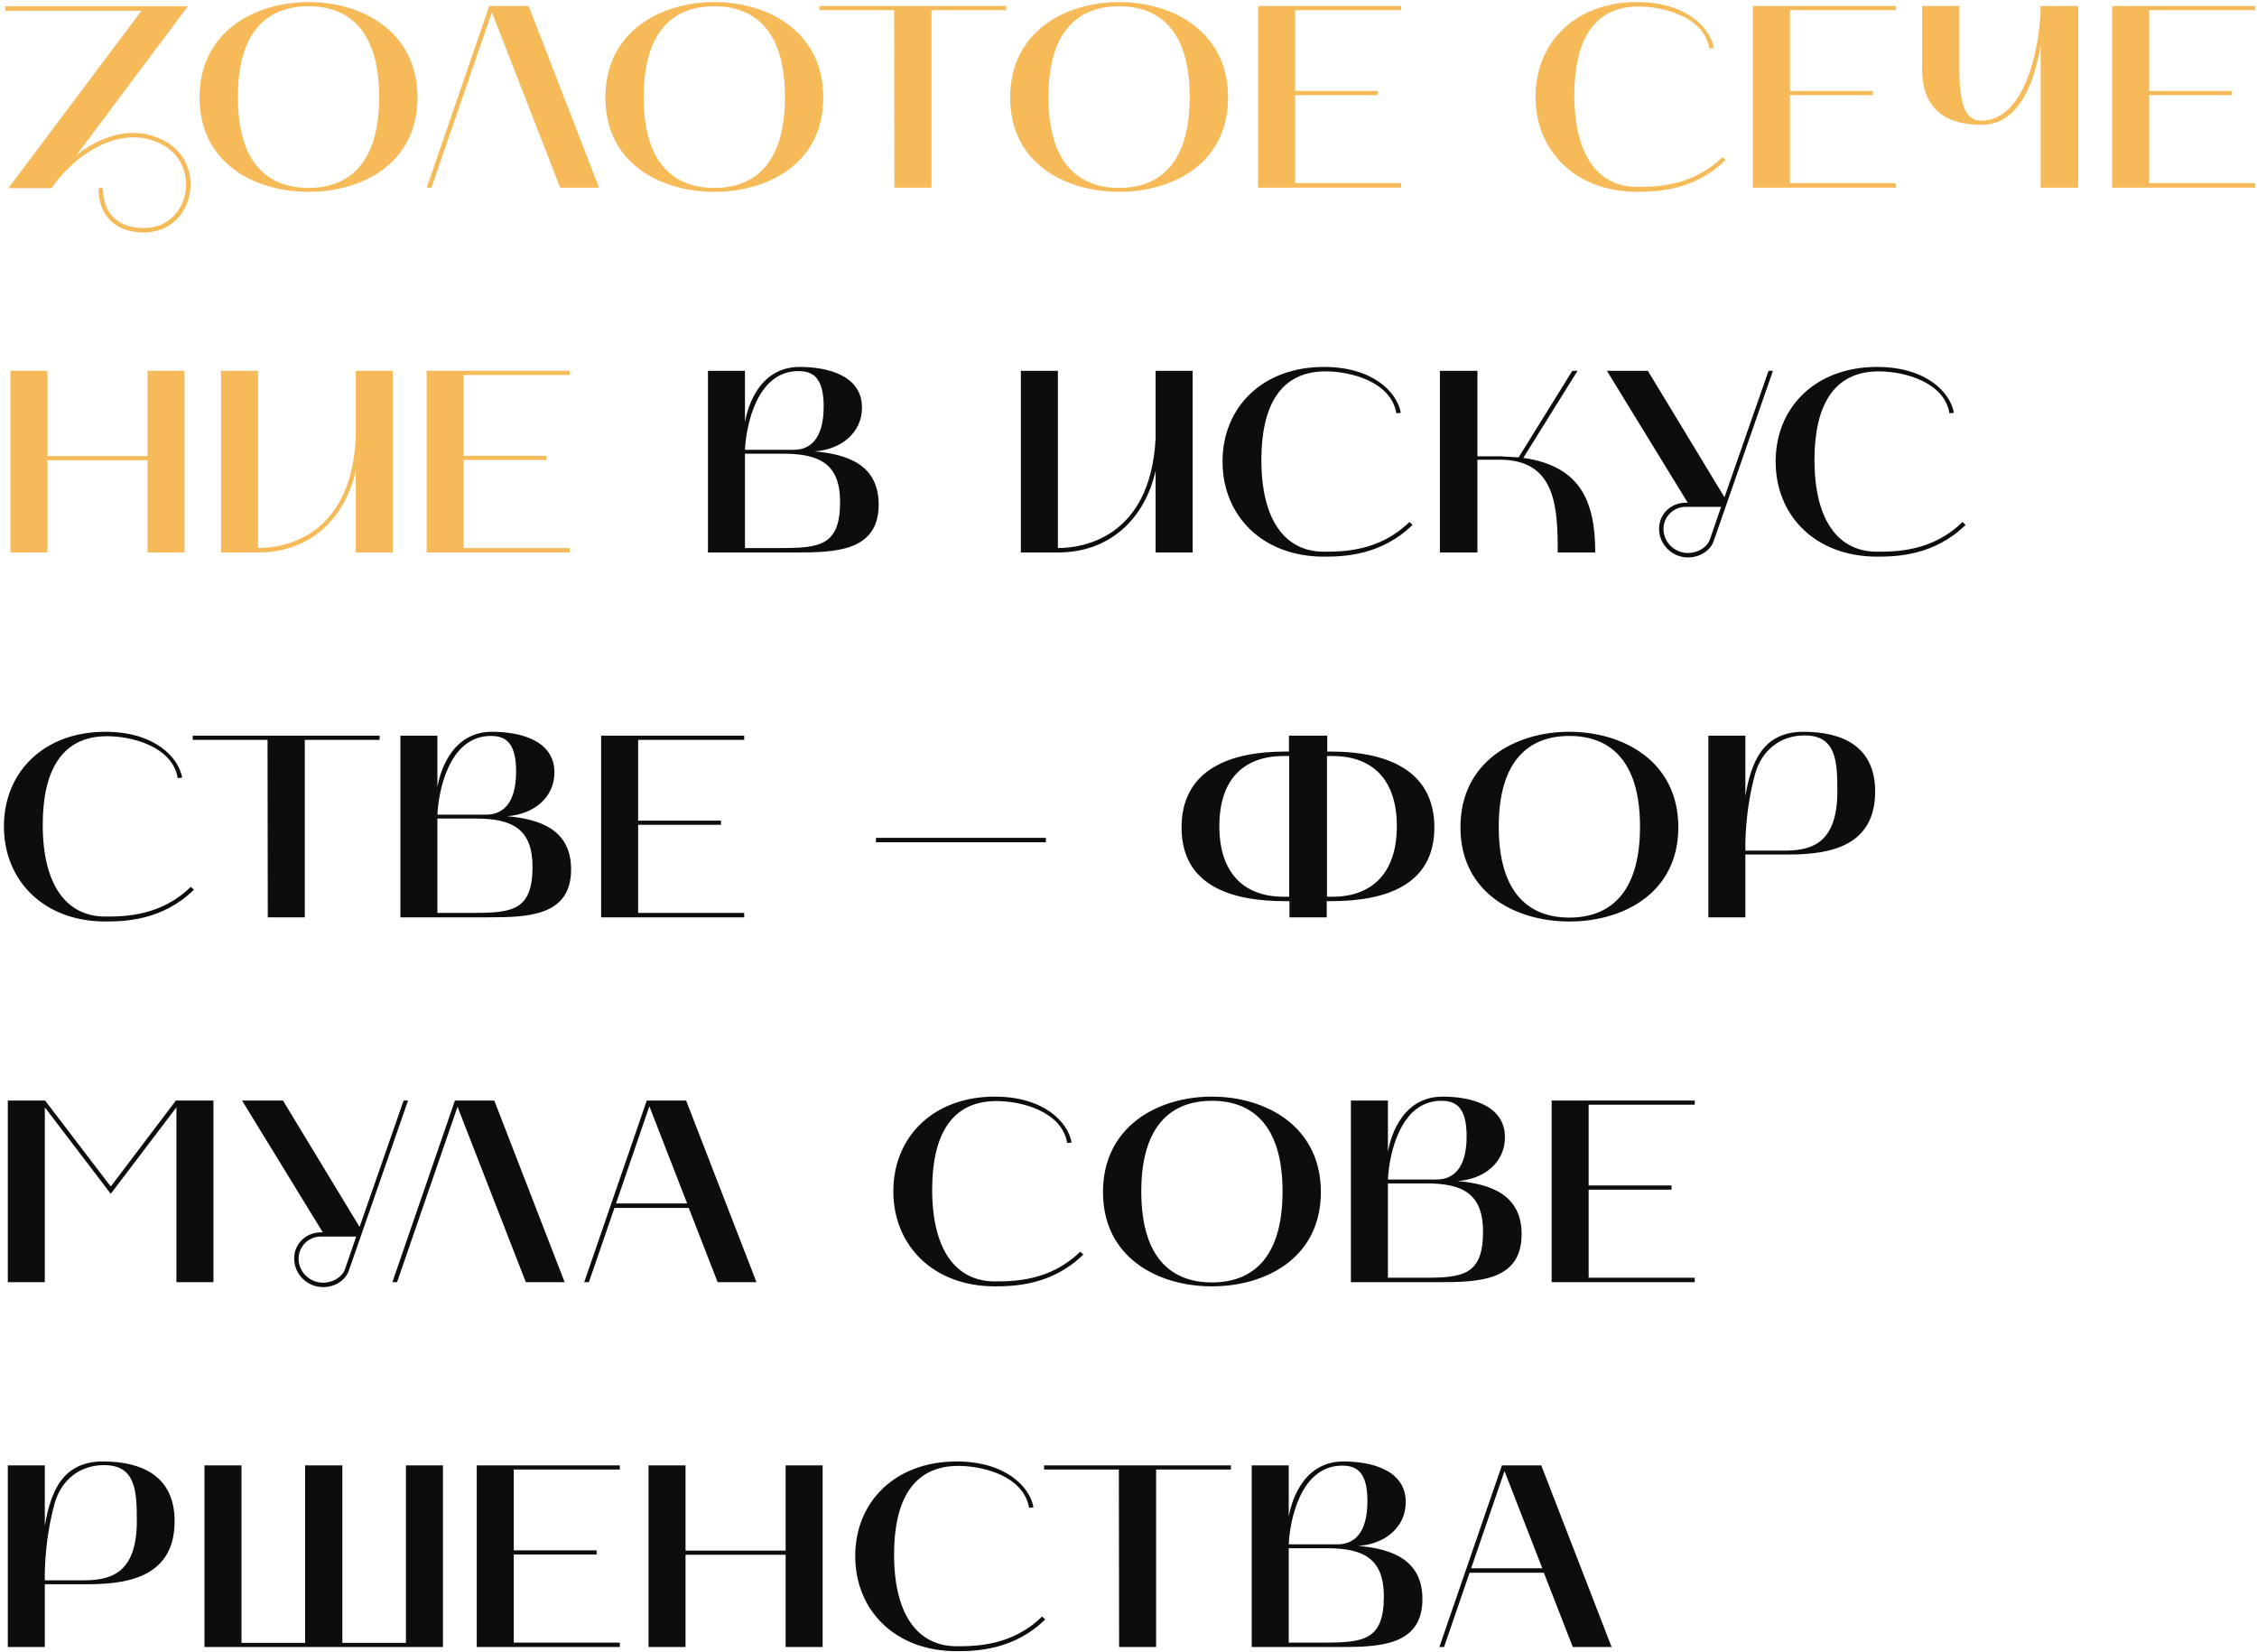 <?xml version="1.0" encoding="UTF-8"?> <svg xmlns="http://www.w3.org/2000/svg" width="433" height="317" viewBox="0 0 433 317" fill="none"> <path d="M1 2.05H27.15L1.6 36.1H9.9C13.3 31.1 19.4 26.35 25.6 26.35C27.6 26.35 29.7 26.85 31.65 28.05C38.6 32.3 36.2 43.75 27.6 43.75C22.6 43.75 19.75 40.95 19.75 36.1H18.9C18.9 41.4 22.15 44.6 27.6 44.6C37.1 44.6 39.75 32 32.1 27.35C30 26.1 27.8 25.5 25.6 25.5C21.7 25.5 17.8 27.25 14.65 29.8L36.05 1.2H1V2.05ZM38.285 18.7C38.285 31.35 48.885 36.8 59.185 36.8C69.535 36.8 80.085 31.35 80.085 18.7C80.085 6.1 69.535 0.4 59.185 0.4C48.835 0.4 38.285 6.1 38.285 18.7ZM59.185 1.2C66.685 1.2 72.735 5.6 72.735 18.6C72.735 31.65 66.685 36.05 59.185 36.05C51.685 36.05 45.635 31.65 45.635 18.6C45.635 5.6 51.685 1.2 59.185 1.2ZM81.869 36H82.769L94.369 2.35L107.469 36H114.919L101.419 1.15H93.869L81.869 36ZM116.139 18.7C116.139 31.35 126.739 36.8 137.039 36.8C147.389 36.8 157.939 31.35 157.939 18.7C157.939 6.1 147.389 0.4 137.039 0.4C126.689 0.4 116.139 6.1 116.139 18.7ZM137.039 1.2C144.539 1.2 150.589 5.6 150.589 18.6C150.589 31.65 144.539 36.05 137.039 36.05C129.539 36.05 123.489 31.65 123.489 18.6C123.489 5.6 129.539 1.2 137.039 1.2ZM171.547 1.95L171.597 36H178.697V1.95H193.047V1.15H157.197V1.95H171.547ZM193.797 18.7C193.797 31.35 204.397 36.8 214.697 36.8C225.047 36.8 235.597 31.35 235.597 18.7C235.597 6.1 225.047 0.4 214.697 0.4C204.347 0.4 193.797 6.1 193.797 18.7ZM214.697 1.2C222.197 1.2 228.247 5.6 228.247 18.6C228.247 31.65 222.197 36.05 214.697 36.05C207.197 36.05 201.147 31.65 201.147 18.6C201.147 5.6 207.197 1.2 214.697 1.2ZM241.359 36H268.809V35.15H248.459V18.25H264.359V17.45H248.459V1.95H268.809V1.15H241.359V36ZM314.036 36.8C317.786 36.8 325.036 36.6 331.036 30.7L330.436 30.15C324.686 35.8 317.686 35.85 314.036 35.85C306.586 35.85 302.036 29.8 302.036 18.25C302.036 8 305.586 1.25 314.386 1.25C319.186 1.25 326.936 3.25 327.936 9.3L328.786 9.2C328.086 5.25 323.436 0.4 314.036 0.4C302.286 0.4 294.586 8.1 294.586 18.55C294.586 29 302.286 36.8 314.036 36.8ZM336.289 36H363.739V35.15H343.389V18.25H359.289V17.45H343.389V1.95H363.739V1.15H336.289V36ZM380.146 23.95C387.796 23.95 390.496 14.75 391.496 8.6V36H398.696V1.15H391.496C391.496 7.95 388.846 23.15 380.146 23.15C377.146 23.15 375.896 20.3 375.896 13.3V1.15H368.746V13.2C368.746 20.35 372.646 23.95 380.146 23.95ZM405.207 36H432.657V35.15H412.307V18.25H428.207V17.45H412.307V1.95H432.657V1.15H405.207V36ZM2 71.15V106H9.1V88.3H28.3V106H35.4V71.15H28.3V87.5H9.1V71.15H2ZM42.404 106H49.504C59.354 106 66.104 99.7 68.254 90.35V106H75.354V71.15H68.254V84.1C67.254 103.5 53.854 105.15 49.504 105.15V71.15H42.404V106ZM81.844 106H109.294V105.15H88.944V88.25H104.844V87.45H88.944V71.95H109.294V71.15H81.844V106Z" fill="#F6BB58"></path> <path d="M135.82 71.15V106H151.67C151.97 106 152.32 106 152.62 106C160.27 106 168.57 105.8 168.57 96.8C168.57 89.2 162.62 87.15 156.27 86.6C161.37 86.25 165.37 83.05 165.37 78.2C165.37 71.95 158.62 70.4 153.42 70.4C144.97 70.4 143.17 79.5 142.92 81V71.15H135.82ZM150.32 87.05C157.27 87.05 161.17 89.05 161.17 96.3C161.17 104.7 157.27 105.15 149.67 105.15H142.92V87.05H150.32ZM153.17 71.2C155.97 71.2 158.02 72.45 158.02 78C158.02 84.4 155.27 86.3 152.27 86.3H142.92C143.12 81.85 145.12 71.2 153.17 71.2ZM195.852 106H202.952C212.802 106 219.552 99.7 221.702 90.35V106H228.802V71.15H221.702V84.1C220.702 103.5 207.302 105.15 202.952 105.15V71.15H195.852V106ZM253.991 106.8C257.741 106.8 264.991 106.6 270.991 100.7L270.391 100.15C264.641 105.8 257.641 105.85 253.991 105.85C246.541 105.85 241.991 99.8 241.991 88.25C241.991 78 245.541 71.25 254.341 71.25C259.141 71.25 266.891 73.25 267.891 79.3L268.741 79.2C268.041 75.25 263.391 70.4 253.991 70.4C242.241 70.4 234.541 78.1 234.541 88.55C234.541 99 242.241 106.8 253.991 106.8ZM276.244 106H283.444V88.2H287.744C298.594 88.2 298.844 97.55 298.844 106H306.044C306.044 95.9 302.994 89.4 292.244 87.85L302.644 71.15H301.644L291.344 87.75L287.894 87.55H283.444V71.15H276.244V106ZM308.287 71.15L323.787 96.45H323.387C320.537 96.45 318.287 98.65 318.287 101.45C318.287 104.5 320.837 106.95 323.837 106.95C325.937 106.95 328.087 105.8 328.787 103.75L340.137 71.15H339.287L330.837 95.4L316.137 71.15H308.287ZM319.137 101.5C319.137 99.15 321.037 97.25 323.387 97.25H330.187L328.037 103.5C327.487 105.05 325.687 106.1 323.837 106.1C321.187 106.1 319.137 103.95 319.137 101.5ZM360.102 106.8C363.852 106.8 371.102 106.6 377.102 100.7L376.502 100.15C370.752 105.8 363.752 105.85 360.102 105.85C352.652 105.85 348.102 99.8 348.102 88.25C348.102 78 351.652 71.25 360.452 71.25C365.252 71.25 373.002 73.25 374.002 79.3L374.852 79.2C374.152 75.25 369.502 70.4 360.102 70.4C348.352 70.4 340.652 78.1 340.652 88.55C340.652 99 348.352 106.8 360.102 106.8ZM20.2 176.8C23.95 176.8 31.2 176.6 37.2 170.7L36.6 170.15C30.85 175.8 23.85 175.85 20.2 175.85C12.75 175.85 8.2 169.8 8.2 158.25C8.2 148 11.75 141.25 20.55 141.25C25.35 141.25 33.1 143.25 34.1 149.3L34.95 149.2C34.25 145.25 29.6 140.4 20.2 140.4C8.45 140.4 0.75 148.1 0.75 158.55C0.75 169 8.45 176.8 20.2 176.8ZM51.325 141.95L51.375 176H58.475V141.95H72.825V141.15H36.975V141.95H51.325ZM76.814 141.15V176H92.665C92.965 176 93.314 176 93.615 176C101.264 176 109.564 175.8 109.564 166.8C109.564 159.2 103.614 157.15 97.264 156.6C102.364 156.25 106.364 153.05 106.364 148.2C106.364 141.95 99.615 140.4 94.415 140.4C85.965 140.4 84.165 149.5 83.915 151V141.15H76.814ZM91.314 157.05C98.264 157.05 102.164 159.05 102.164 166.3C102.164 174.7 98.264 175.15 90.665 175.15H83.915V157.05H91.314ZM94.165 141.2C96.965 141.2 99.014 142.45 99.014 148C99.014 154.4 96.264 156.3 93.264 156.3H83.915C84.115 151.85 86.115 141.2 94.165 141.2ZM115.326 176H142.776V175.15H122.426V158.25H138.326V157.45H122.426V141.95H142.776V141.15H115.326V176ZM200.653 161.6V160.75H168.053V161.6H200.653ZM226.68 158.75C226.68 169.95 236.23 172.9 246.53 172.9H247.38V176H254.53V172.9H255.33C265.63 172.9 275.18 169.95 275.18 158.75C275.18 147.55 265.68 144.2 255.43 144.2H254.63V141.15H247.28V144.2H246.48C236.18 144.2 226.68 147.55 226.68 158.75ZM246.28 145.05H247.33V172.05H246.28C238.78 172.05 233.93 167.65 233.93 158.5C233.93 149.35 238.78 145.05 246.28 145.05ZM254.58 145.05H255.63C263.08 145.05 267.98 149.35 267.98 158.5C267.98 167.65 263.08 172.05 255.63 172.05H254.58V145.05ZM280.182 158.7C280.182 171.35 290.782 176.8 301.082 176.8C311.432 176.8 321.982 171.35 321.982 158.7C321.982 146.1 311.432 140.4 301.082 140.4C290.732 140.4 280.182 146.1 280.182 158.7ZM301.082 141.2C308.582 141.2 314.632 145.6 314.632 158.6C314.632 171.65 308.582 176.05 301.082 176.05C293.582 176.05 287.532 171.65 287.532 158.6C287.532 145.6 293.582 141.2 301.082 141.2ZM327.744 141.15V176H334.844V163.95H343.244C351.444 163.95 359.744 162.15 359.744 151.85C359.744 143.15 353.394 140.4 345.994 140.4C338.194 140.4 335.944 146.25 334.844 152.75V141.15H327.744ZM336.694 148.55C337.944 144 341.494 141.1 346.194 141.1C352.244 141.1 352.494 145.95 352.494 151.85C352.494 162.4 346.894 163.2 342.094 163.2H334.844C334.844 163.2 334.594 156.25 336.694 148.55ZM1.5 246H8.6V212.45L21.25 229.05L33.85 212.45V246H40.95V211.15H33.75L21.25 227.65L8.65 211.15H1.5V246ZM46.434 211.15L61.934 236.45H61.534C58.684 236.45 56.434 238.65 56.434 241.45C56.434 244.5 58.984 246.95 61.984 246.95C64.084 246.95 66.234 245.8 66.934 243.75L78.284 211.15H77.434L68.984 235.4L54.284 211.15H46.434ZM57.284 241.5C57.284 239.15 59.184 237.25 61.534 237.25H68.334L66.184 243.5C65.634 245.05 63.834 246.1 61.984 246.1C59.334 246.1 57.284 243.95 57.284 241.5ZM75.277 246H76.177L87.777 212.35L100.877 246H108.327L94.827 211.15H87.277L75.277 246ZM112.08 246H112.98L117.88 231.75H132.13L137.68 246H145.13L131.63 211.15H124.08L112.08 246ZM124.58 212.25L131.83 230.9H118.18L124.58 212.25ZM190.835 246.8C194.585 246.8 201.835 246.6 207.835 240.7L207.235 240.15C201.485 245.8 194.485 245.85 190.835 245.85C183.385 245.85 178.835 239.8 178.835 228.25C178.835 218 182.385 211.25 191.185 211.25C195.985 211.25 203.735 213.25 204.735 219.3L205.585 219.2C204.885 215.25 200.235 210.4 190.835 210.4C179.085 210.4 171.385 218.1 171.385 228.55C171.385 239 179.085 246.8 190.835 246.8ZM211.605 228.7C211.605 241.35 222.205 246.8 232.505 246.8C242.855 246.8 253.405 241.35 253.405 228.7C253.405 216.1 242.855 210.4 232.505 210.4C222.155 210.4 211.605 216.1 211.605 228.7ZM232.505 211.2C240.005 211.2 246.055 215.6 246.055 228.6C246.055 241.65 240.005 246.05 232.505 246.05C225.005 246.05 218.955 241.65 218.955 228.6C218.955 215.6 225.005 211.2 232.505 211.2ZM259.168 211.15V246H275.018C275.318 246 275.668 246 275.968 246C283.618 246 291.918 245.8 291.918 236.8C291.918 229.2 285.968 227.15 279.618 226.6C284.718 226.25 288.718 223.05 288.718 218.2C288.718 211.95 281.968 210.4 276.768 210.4C268.318 210.4 266.518 219.5 266.268 221V211.15H259.168ZM273.668 227.05C280.618 227.05 284.518 229.05 284.518 236.3C284.518 244.7 280.618 245.15 273.018 245.15H266.268V227.05H273.668ZM276.518 211.2C279.318 211.2 281.368 212.45 281.368 218C281.368 224.4 278.618 226.3 275.618 226.3H266.268C266.468 221.85 268.468 211.2 276.518 211.2ZM297.68 246H325.13V245.15H304.78V228.25H320.68V227.45H304.78V211.95H325.13V211.15H297.68V246ZM1.5 281.15V316H8.6V303.95H17C25.2 303.95 33.5 302.15 33.5 291.85C33.5 283.15 27.15 280.4 19.75 280.4C11.95 280.4 9.7 286.25 8.6 292.75V281.15H1.5ZM10.45 288.55C11.7 284 15.25 281.1 19.95 281.1C26 281.1 26.25 285.95 26.25 291.85C26.25 302.4 20.65 303.2 15.85 303.2H8.6C8.6 303.2 8.35 296.25 10.45 288.55ZM39.23 281.15V316H84.981V281.15H77.88V315.2H65.68V281.15H58.531V315.2H46.331V281.15H39.23ZM91.463 316H118.913V315.15H98.563V298.25H114.463V297.45H98.563V281.95H118.913V281.15H91.463V316ZM124.42 281.15V316H131.52V298.3H150.72V316H157.82V281.15H150.72V297.5H131.52V281.15H124.42ZM183.524 316.8C187.274 316.8 194.524 316.6 200.524 310.7L199.924 310.15C194.174 315.8 187.174 315.85 183.524 315.85C176.074 315.85 171.524 309.8 171.524 298.25C171.524 288 175.074 281.25 183.874 281.25C188.674 281.25 196.424 283.25 197.424 289.3L198.274 289.2C197.574 285.25 192.924 280.4 183.524 280.4C171.774 280.4 164.074 288.1 164.074 298.55C164.074 309 171.774 316.8 183.524 316.8ZM214.649 281.95L214.699 316H221.799V281.95H236.149V281.15H200.299V281.95H214.649ZM240.139 281.15V316H255.989C256.289 316 256.639 316 256.939 316C264.589 316 272.889 315.8 272.889 306.8C272.889 299.2 266.939 297.15 260.589 296.6C265.689 296.25 269.689 293.05 269.689 288.2C269.689 281.95 262.939 280.4 257.739 280.4C249.289 280.4 247.489 289.5 247.239 291V281.15H240.139ZM254.639 297.05C261.589 297.05 265.489 299.05 265.489 306.3C265.489 314.7 261.589 315.15 253.989 315.15H247.239V297.05H254.639ZM257.489 281.2C260.289 281.2 262.339 282.45 262.339 288C262.339 294.4 259.589 296.3 256.589 296.3H247.239C247.439 291.85 249.439 281.2 257.489 281.2ZM276.137 316H277.037L281.937 301.75H296.187L301.737 316H309.187L295.687 281.15H288.137L276.137 316ZM288.637 282.25L295.887 300.9H282.237L288.637 282.25Z" fill="#0E0D0D"></path> </svg> 